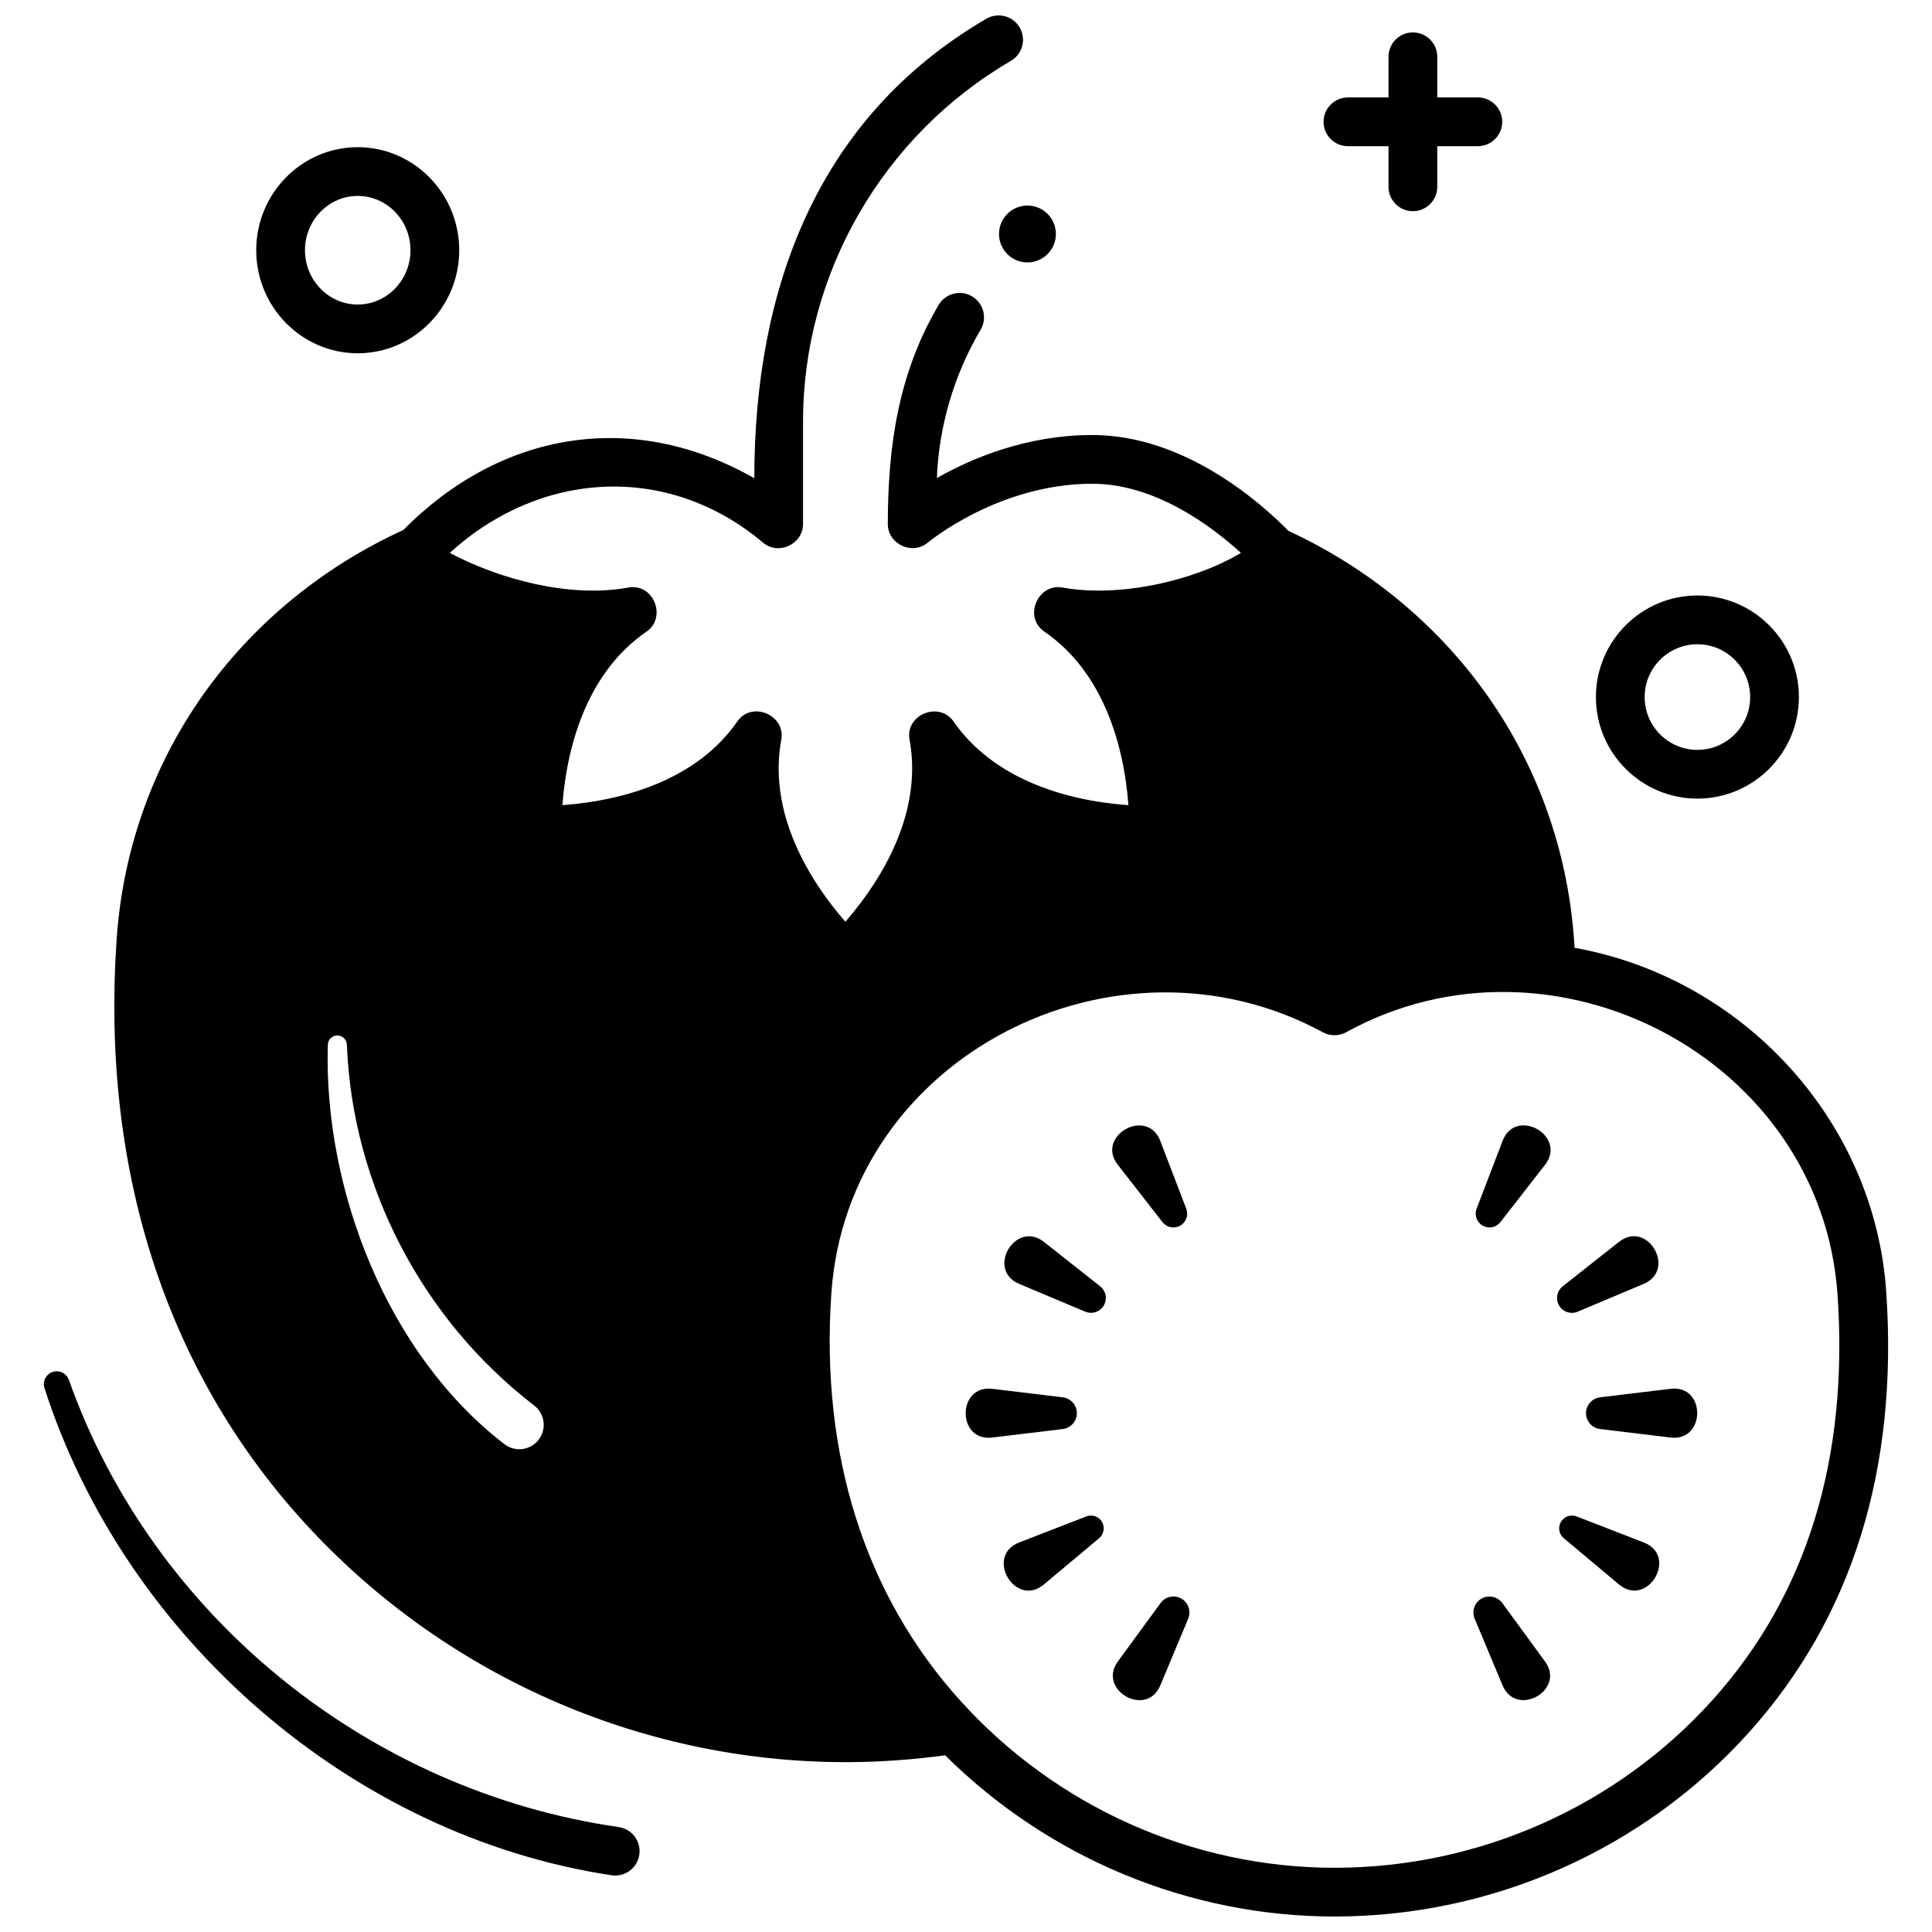 <?xml version="1.0" encoding="UTF-8"?>
<!-- Uploaded to: SVG Repo, www.svgrepo.com, Generator: SVG Repo Mixer Tools -->
<svg width="800px" height="800px" version="1.1" viewBox="144 144 512 512" xmlns="http://www.w3.org/2000/svg">
 <defs>
  <clipPath id="a">
   <path d="m174 148.09h471v503.81h-471z"/>
  </clipPath>
 </defs>
 <path d="m162.25 509.68c22.367 63.016 79.746 109.03 145.73 118.51 3.527 0.523 5.965 3.809 5.441 7.34-0.523 3.531-3.809 5.965-7.34 5.441-69.062-10.441-129.07-63.086-150.29-129.11-0.574-1.793 0.41-3.711 2.203-4.289 1.758-0.566 3.637 0.371 4.254 2.102z"/>
 <g clip-path="url(#a)">
  <path d="m643.87 486.3c-3.106-45.379-37.977-83.125-82.59-91.125-0.039-0.609-0.074-1.207-0.117-1.789-1.668-24.25-10.023-47.309-24.156-66.676-13.129-17.992-30.938-32.488-51.543-42.012-7.394-7.523-27.543-25.414-51.984-25.414-17.422 0-31.969 6.16-41.199 11.402 0.559-13.824 4.539-27.348 11.594-39.301 1.812-3.074 0.793-7.031-2.277-8.848-3.074-1.816-7.031-0.793-8.848 2.277-10.711 18.145-13.438 37.398-13.473 58.02-0.008 5.402 6.516 8.414 10.637 4.938 0.184-0.156 18.758-15.574 43.566-15.574 16.621 0 31.559 11.199 39.387 18.328-12.434 7.43-32.262 11.914-47.297 9.176-6.535-1.18-10.438 7.82-4.812 11.68 14.934 10.242 20.98 28.664 22.289 46-17.406-1.258-35.977-7.254-46.348-22.184-3.785-5.453-12.891-1.836-11.656 4.856 3.277 17.793-5.633 35.105-17.008 48.223-11.406-13.109-20.27-30.414-16.988-48.219 1.203-6.523-7.773-10.449-11.656-4.856-10.367 14.93-28.957 20.883-46.348 22.172 1.309-17.34 7.356-35.73 22.285-45.984 5.477-3.758 1.898-12.91-4.812-11.68-15.578 2.836-34.094-2.191-47.316-9.18 23.785-21.742 57.625-24.082 82.965-2.762 4.113 3.508 10.648 0.488 10.648-4.918v-27.152c0-39.145 21.105-75.766 55.086-95.57 3.082-1.797 4.125-5.75 2.328-8.832s-5.75-4.125-8.832-2.328c-45.152 26.32-61.496 72.047-61.496 121.77-32.336-18.418-67.223-12.359-93.035 13.73-20.66 9.445-38.52 23.863-51.691 41.785-14.191 19.305-22.578 42.312-24.25 66.531-4.219 60.809 12.914 114.23 49.535 154.5 36.84 40.508 89.152 63.703 143.62 63.703h0.652c8.516-0.031 17.156-0.641 25.734-1.816 27.469 27.258 64.625 42.727 103.21 42.727h0.496c41.691-0.141 81.508-17.895 109.25-48.711 27.41-30.457 39.676-69.781 36.449-116.89zm-357.12 39.234c-2.176 2.832-6.234 3.363-9.062 1.188-31.094-23.875-47.949-67.582-46.812-105.86 0.043-1.395 1.207-2.492 2.602-2.453 1.332 0.039 2.394 1.117 2.449 2.434 1.453 37.406 19.984 72.844 49.641 95.633 2.828 2.172 3.359 6.231 1.184 9.059zm311.06 69.012c-25.305 28.109-61.641 44.305-99.691 44.434h-0.449c-37.598 0-73.719-16.117-99.16-44.262-25.305-27.992-37.129-65.332-34.195-107.98 4.344-63.137 75.672-98.777 130.22-69.191 1.938 1.066 4.289 1.066 6.227 0 54.672-30.086 125.91 6.758 130.21 69.637 2.977 43.488-8.184 79.613-33.168 107.37z"/>
 </g>
 <path d="m452.07 467.88-11.836-15.191c-5.977-7.668 7.731-15.402 11.25-6.348l6.887 17.984c0.723 1.887-0.223 4.004-2.109 4.727-1.535 0.586-3.227 0.062-4.191-1.172z"/>
 <path d="m431.59 491.61-17.516-7.379c-8.824-3.719-0.977-17.012 6.57-11.121l14.914 11.777c1.707 1.348 2 3.824 0.648 5.535-1.117 1.418-3.023 1.855-4.617 1.188z"/>
 <path d="m425.65 522.71-18.723 2.254c-9.348 1.125-9.355-13.984 0-12.918l18.723 2.254c2.32 0.281 3.981 2.391 3.699 4.711-0.238 1.977-1.805 3.473-3.699 3.699z"/>
 <path d="m435.28 551.64-14.633 12.254c-7.586 6.352-15.77-7.508-6.57-11.121l17.797-6.902c1.75-0.68 3.715 0.191 4.394 1.938 0.535 1.391 0.094 2.922-0.988 3.832z"/>
 <path d="m458.89 572.97-7.402 17.691c-3.625 8.664-16.75 1.266-11.25-6.348l11.32-15.484c1.383-1.891 4.035-2.301 5.926-0.922 1.609 1.184 2.144 3.293 1.406 5.062z"/>
 <path d="m535.32 464.32 6.887-17.984c3.477-9.074 17.18-1.344 11.25 6.348l-11.836 15.191c-1.242 1.594-3.539 1.879-5.137 0.637-1.297-1.008-1.723-2.731-1.164-4.191z"/>
 <path d="m558.13 484.89 14.914-11.777c7.516-5.934 15.371 7.359 6.57 11.121l-17.516 7.379c-2.004 0.844-4.316-0.098-5.16-2.102-0.699-1.668-0.164-3.551 1.191-4.621z"/>
 <path d="m568.04 514.3 18.723-2.254c9.348-1.125 9.355 13.984 0 12.918l-18.723-2.254c-2.32-0.281-3.981-2.391-3.699-4.711 0.238-1.977 1.805-3.473 3.699-3.699z"/>
 <path d="m561.82 545.87 17.797 6.902c9.227 3.578 1.035 17.438-6.57 11.121l-14.633-12.254c-1.438-1.203-1.629-3.348-0.422-4.781 0.953-1.148 2.508-1.496 3.828-0.988z"/>
 <path d="m542.13 568.83 11.32 15.484c5.543 7.582-7.57 14.992-11.25 6.348l-7.402-17.691c-0.902-2.16 0.113-4.644 2.273-5.551 1.848-0.773 3.93-0.137 5.059 1.41z"/>
 <path d="m535.64 169.82h-10.75v-10.766c0-3.566-2.894-6.461-6.461-6.461s-6.461 2.894-6.461 6.461v10.766h-10.754c-3.566 0-6.461 2.894-6.461 6.461s2.894 6.461 6.461 6.461h10.754v10.766c0 3.566 2.894 6.461 6.461 6.461s6.461-2.894 6.461-6.461v-10.766h10.75c3.566 0 6.461-2.894 6.461-6.461-0.004-3.566-2.894-6.461-6.461-6.461z"/>
 <path d="m238.8 237.62c-14.832 0-26.898-12.25-26.898-27.309 0-15.055 12.066-27.305 26.898-27.305s26.898 12.25 26.898 27.305c0 15.059-12.066 27.309-26.898 27.309zm0-41.695c-7.707 0-13.98 6.453-13.98 14.387s6.269 14.391 13.98 14.391c7.707 0 13.98-6.453 13.98-14.391 0-7.934-6.273-14.387-13.98-14.387z"/>
 <path d="m593.83 355.64c-14.832 0-26.898-12.074-26.898-26.914 0-14.84 12.066-26.914 26.898-26.914s26.898 12.074 26.898 26.914c-0.004 14.844-12.07 26.914-26.898 26.914zm0-40.906c-7.707 0-13.98 6.277-13.98 13.996 0 7.715 6.269 13.996 13.98 13.996 7.707 0 13.98-6.277 13.98-13.996-0.004-7.719-6.273-13.996-13.98-13.996z"/>
 <path d="m423.82 206.01c0 4.16-3.375 7.535-7.535 7.535s-7.535-3.375-7.535-7.535c0-4.16 3.375-7.535 7.535-7.535s7.535 3.375 7.535 7.535"/>
</svg>